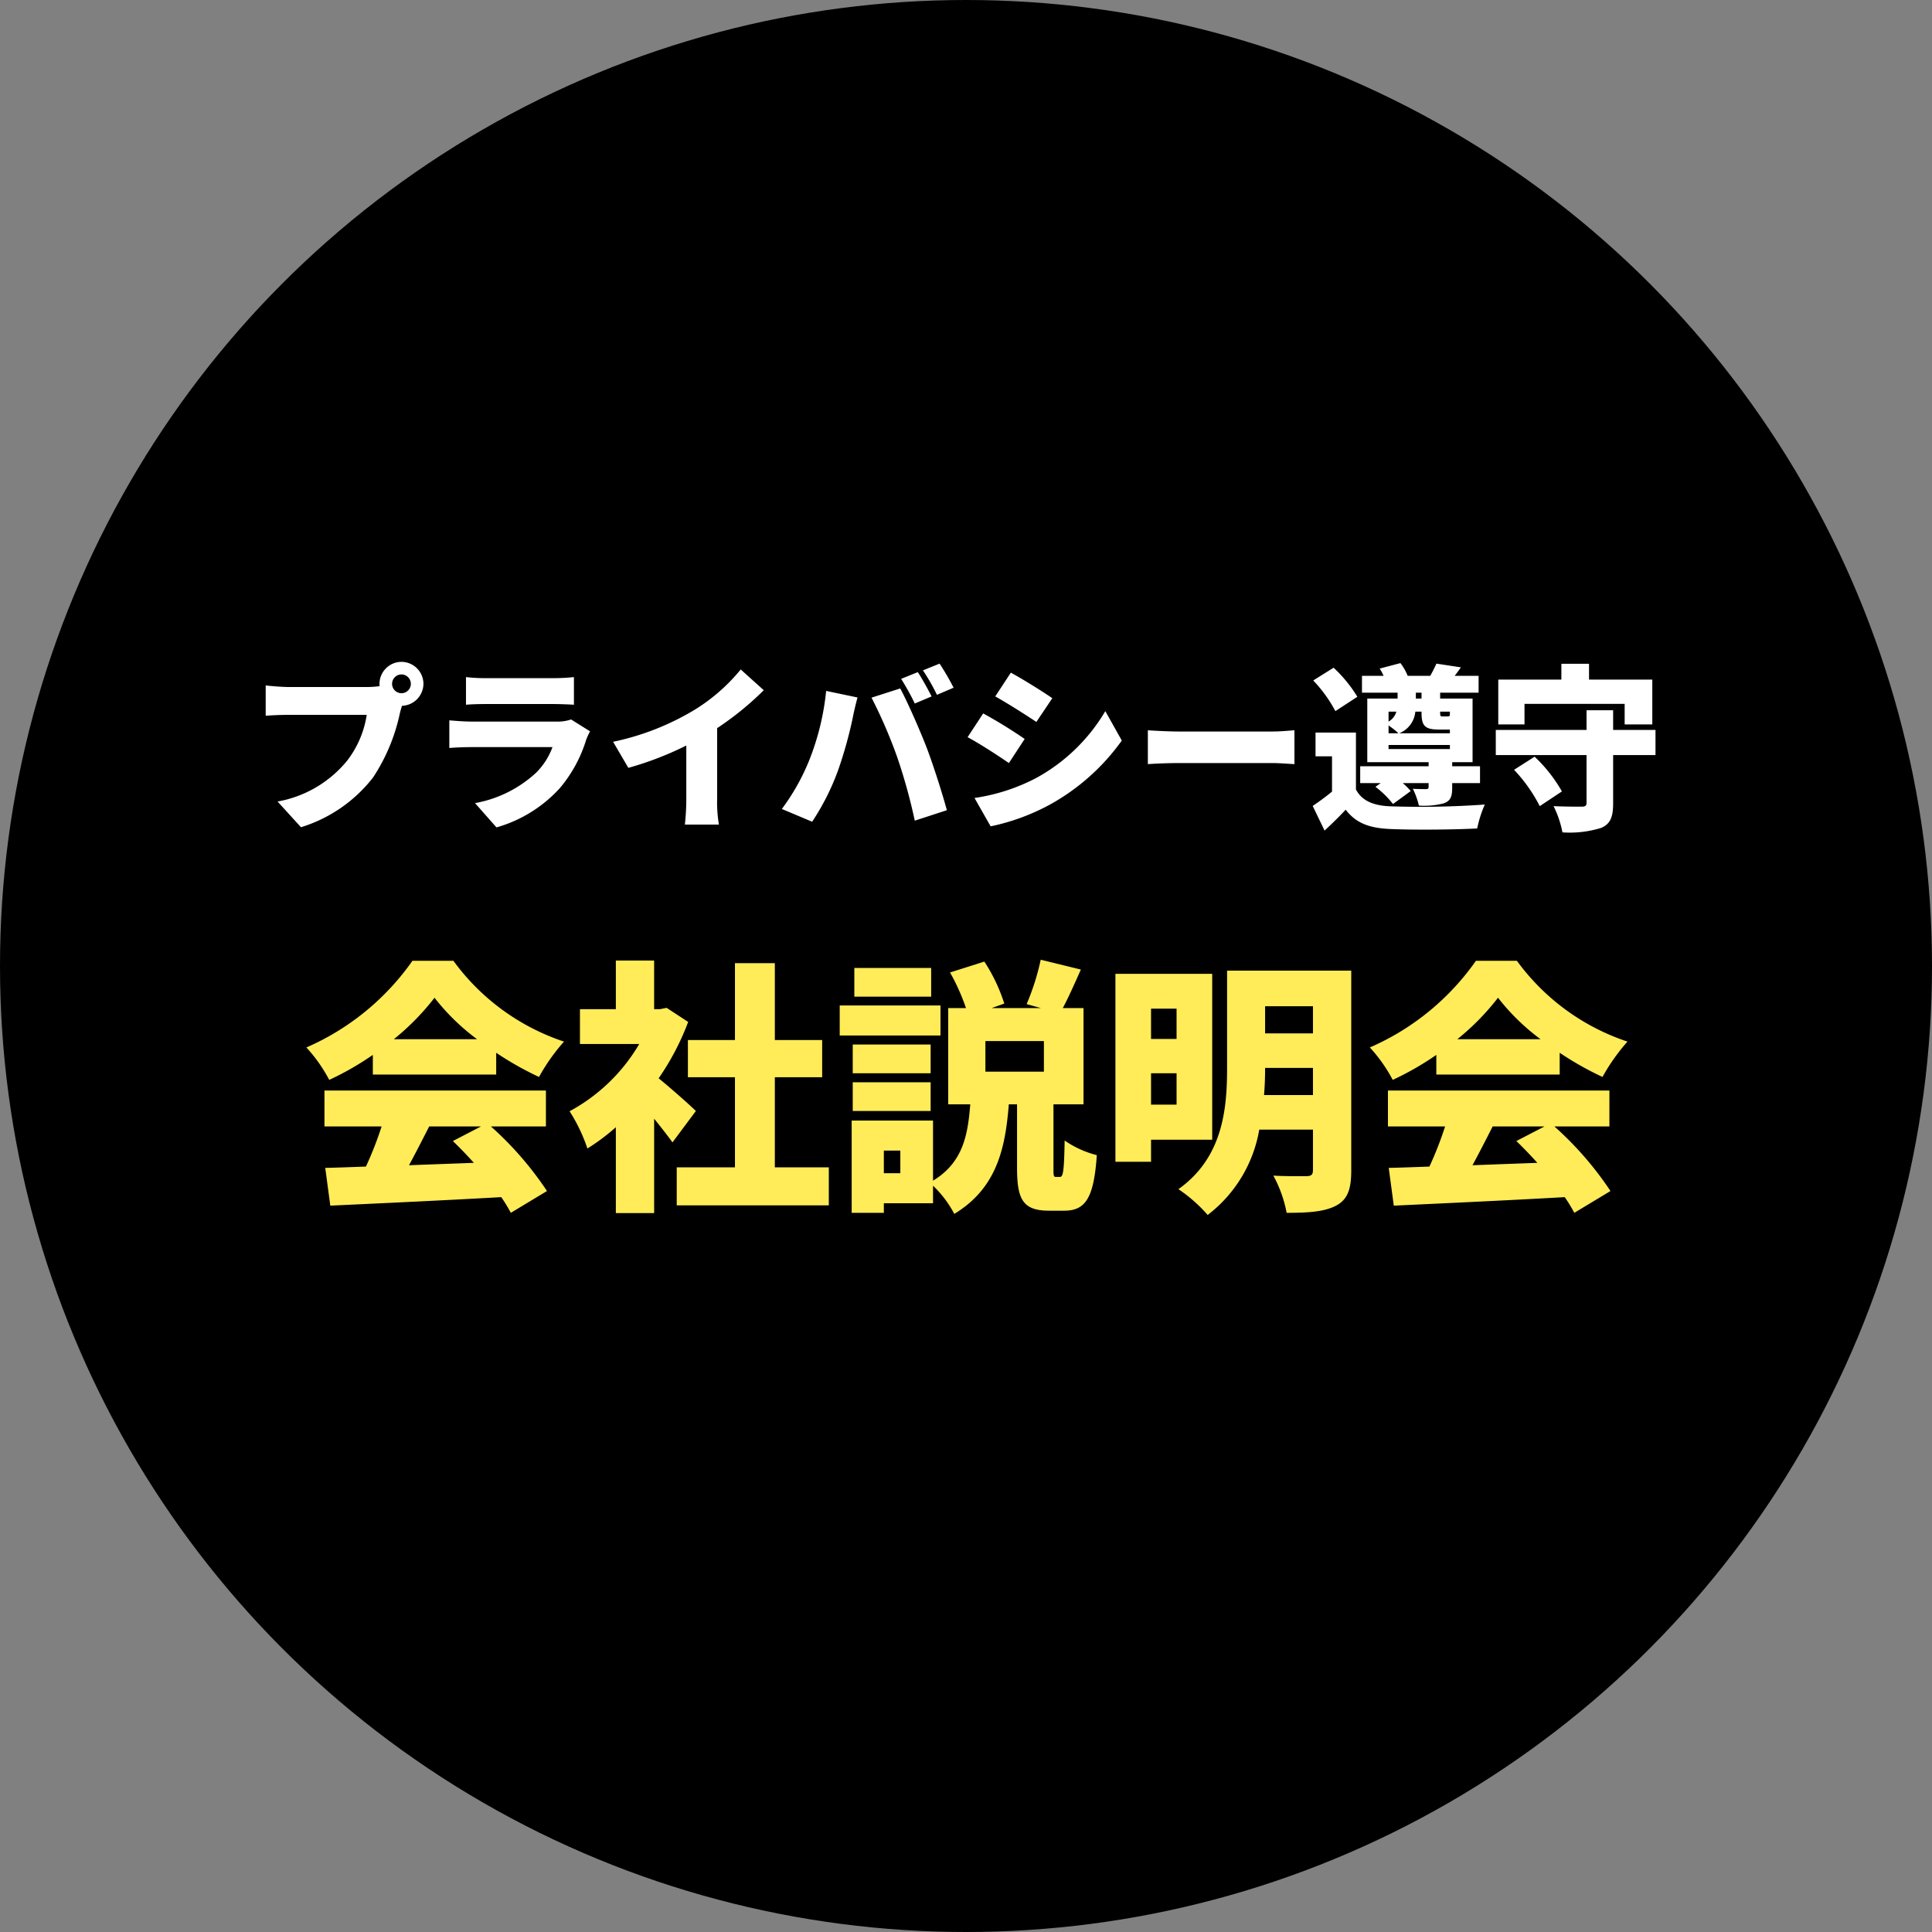 <svg xmlns="http://www.w3.org/2000/svg" width="218" height="218" viewBox="0 0 218 218">
  <rect x="0" y="0" width="218" height="218" fill="#808080" stroke="none"/>
  <g id="mv_point-renewal-pc" transform="translate(0.414 -0.406)">
    <circle id="楕円形_1313" data-name="楕円形 1313" cx="109" cy="109" r="109" transform="translate(-0.414 0.406)"/>
    <path id="パス_7196" data-name="パス 7196" d="M-64.56-16.74a27.869,27.869,0,0,0,4.59-4.68,24.648,24.648,0,0,0,4.8,4.68Zm-2.37,3.99h13.92v-2.46a35.753,35.753,0,0,0,4.83,2.73,21.8,21.8,0,0,1,2.82-3.99,25.316,25.316,0,0,1-12.48-9.12h-4.62a28.509,28.509,0,0,1-11.97,9.78,17.3,17.3,0,0,1,2.58,3.66,33.17,33.17,0,0,0,4.92-2.82ZM-54.72-6.9-57.9-5.25c.78.75,1.59,1.59,2.37,2.46-2.46.09-4.95.18-7.32.27.75-1.38,1.53-2.91,2.28-4.38Zm7.32,0v-4.05H-72.39V-6.9h6.45a39.379,39.379,0,0,1-1.77,4.53c-1.68.06-3.21.12-4.59.15l.57,4.26c5.13-.24,12.39-.57,19.29-.96a17.616,17.616,0,0,1,1.08,1.77L-47.28.39A37.685,37.685,0,0,0-53.61-6.9Zm16.92-1.74c-.6-.6-2.76-2.52-4.2-3.69a29.181,29.181,0,0,0,3.33-6.36l-2.43-1.59-.75.15h-.66v-5.49h-4.32v5.49h-4.05v3.93h6.69a20.286,20.286,0,0,1-7.86,7.59,18.778,18.778,0,0,1,2.01,4.2,22.892,22.892,0,0,0,3.21-2.4V2.88h4.32V-7.77c.78.96,1.53,1.92,2.07,2.67Zm8.91,6.36V-12.45h5.34v-4.2h-5.34v-8.67h-4.5v8.67h-5.31v4.2h5.31V-2.28h-6.57V2.01h17.16V-2.28Zm17.64-22.5H-12.6v3.24h8.67Zm1.05,4.23H-14.25v3.39H-2.88Zm-1.11,4.41h-8.79v3.24h8.79Zm-8.79,7.5h8.79v-3.24h-8.79ZM8.79-13.08H2.19v-3.45h6.6ZM-7.41-1.62H-9.27V-4.17h1.86Zm17.58.42c-.3,0-.3-.12-.3-1.08V-9.39h3.39V-20.25H10.92c.63-1.17,1.32-2.73,2.04-4.35L8.43-25.71A27.115,27.115,0,0,1,6.84-20.7l1.62.45H2.88l1.44-.51A19.313,19.313,0,0,0,2.07-25.5L-1.8-24.27A23.916,23.916,0,0,1,0-20.25H-2.01V-9.39H.48C.21-6-.3-2.85-3.72-.78V-7.56H-12.9V2.85h3.63V1.77h5.55V-.21a12.33,12.33,0,0,1,2.4,3.18C3.48.06,4.44-4.44,4.83-9.39h.93v7.14c0,3.57.63,4.86,3.63,4.86h1.68c2.37,0,3.36-1.35,3.69-6.27a11.145,11.145,0,0,1-3.63-1.65c-.06,3.57-.18,4.11-.54,4.11ZM23.76-20.19v3.42H20.88v-3.42ZM20.88-9.36V-12.9h2.88v3.54Zm6.9,3.96V-24.12H16.86V-2.91h4.02V-5.4Zm5.85-5.04c.09-1.08.12-2.1.12-3.06h5.4v3.06Zm5.52-10.02v3.06h-5.4v-3.06Zm4.32-4.02H29.46v10.95C29.46-9,29.04-3.42,23.97.18a17,17,0,0,1,3.3,2.91,15.366,15.366,0,0,0,5.82-9.63h6.06v4.56c0,.51-.18.69-.72.69-.51,0-2.31.03-3.75-.06a14.371,14.371,0,0,1,1.5,4.2c2.49,0,4.26-.12,5.58-.81,1.29-.69,1.71-1.83,1.71-3.96Zm11.97,7.74a27.869,27.869,0,0,0,4.59-4.68,24.648,24.648,0,0,0,4.8,4.68Zm-2.37,3.99H66.99v-2.46a35.753,35.753,0,0,0,4.83,2.73,21.8,21.8,0,0,1,2.82-3.99,25.316,25.316,0,0,1-12.48-9.12H57.54a28.509,28.509,0,0,1-11.97,9.78,17.3,17.3,0,0,1,2.58,3.66,33.17,33.17,0,0,0,4.92-2.82ZM65.28-6.9,62.1-5.25c.78.75,1.59,1.59,2.37,2.46-2.46.09-4.95.18-7.32.27.75-1.38,1.53-2.91,2.28-4.38Zm7.32,0v-4.05H47.61V-6.9h6.45a39.379,39.379,0,0,1-1.77,4.53c-1.68.06-3.21.12-4.59.15l.57,4.26c5.13-.24,12.39-.57,19.29-.96a17.617,17.617,0,0,1,1.08,1.77L72.72.39A37.685,37.685,0,0,0,66.39-6.9Z" transform="translate(108.586 134.407)" fill="#ffec58"/>
    <path id="パス_7196_-_アウトライン" data-name="パス 7196 - アウトライン" d="M8.038-26.321l5.621,1.377-.3.685c-.564,1.27-1.1,2.483-1.614,3.508H13.76V-8.89H10.37v6.61c0,.219,0,.43.005.58h.051a27.7,27.7,0,0,0,.2-3.618L10.648-6.4l.813.719a10.621,10.621,0,0,0,3.433,1.543l.392.109-.027.406C15.085-1.04,14.73.566,14.106,1.582A3.227,3.227,0,0,1,11.07,3.11H9.39c-1.692,0-2.725-.4-3.351-1.307C5.486,1,5.26-.17,5.26-2.25v-6.3a21.423,21.423,0,0,1-1.391,6.3A11.771,11.771,0,0,1-1.061,3.4l-.464.281-.243-.485A12.14,12.14,0,0,0-3.22,1.041V2.27H-8.77V3.35H-13.4V-8.06H-3.22v6.337C-.837-3.537-.32-6.047-.064-8.89H-2.51v-7.77H-14.75v-4.39h1.65v-4.23h9.67v4.23h1.05v.3H-.708a23.765,23.765,0,0,0-1.525-3.271l-.309-.538,4.82-1.532.209.313A19.912,19.912,0,0,1,4.8-20.9l.043.149H6.317l.065-.149A26.687,26.687,0,0,0,7.939-25.8Zm4.222,2.064L8.813-25.1A29.019,29.019,0,0,1,7.519-21.03l1.074.3-.134.982H2.88l-.167-.971L3.7-21.07a19.571,19.571,0,0,0-1.841-3.838l-2.925.93a24.632,24.632,0,0,1,1.542,3.57l.219.658h-2.2v9.86H1.021l-.043.54C.705-5.92.171-2.659-3.267-.472A13.145,13.145,0,0,1-1.137,2.262a10.72,10.72,0,0,0,4.085-4.9,22.143,22.143,0,0,0,1.384-6.79l.036-.461H6.26v7.64c0,1.834.18,2.876.6,3.484s1.182.876,2.529.876h1.68c1.846,0,2.806-.821,3.162-5.4a14.41,14.41,0,0,1-2.621-1.083,24.307,24.307,0,0,1-.144,2.532C11.419-1.5,11.3-.7,10.59-.7h-.42a.706.706,0,0,1-.748-.559A4.754,4.754,0,0,1,9.37-2.28V-9.89h3.39v-9.86H10.083l.4-.737C11.03-21.51,11.628-22.837,12.26-24.257ZM-4.43-24.28H-12.1v2.24h7.67Zm1.05,4.23H-13.75v2.39H-3.38ZM-4.22-7.06H-12.4V2.35h2.63V1.27h5.55ZM-40.01-26.12h5.32v5.49h.11l.9-.18,2.936,1.921-.14.374q-.257.689-.55,1.365h4.861v-8.67h5.5v8.67h5.34v5.2h-5.34v9.17h6.09V2.51H-33.14V-2.78h6.57v-9.17h-5.31v-4.213a29.705,29.705,0,0,1-2.129,3.737c1.382,1.145,3.3,2.845,3.883,3.433l.306.306-3.306,4.434-.4-.554c-.313-.434-.707-.954-1.164-1.536V3.38h-5.32V-5.729a22.363,22.363,0,0,1-2.449,1.746l-.549.336-.189-.615A18.5,18.5,0,0,0-45.13-8.31l-.355-.474.526-.271A19.791,19.791,0,0,0-37.766-15.7H-44.06v-4.93h4.05Zm4.32,1h-3.32v5.49h-4.05v2.93H-36l-.44.752A21.08,21.08,0,0,1-44.009-8.43a21.743,21.743,0,0,1,1.555,3.259,23.1,23.1,0,0,0,2.613-2.014l.832-.736V2.38h3.32V-9.178l.888,1.093c.478.588,1.117,1.388,1.685,2.145l1.973-2.645c-.82-.769-2.585-2.329-3.851-3.357l-.359-.292.264-.381a28.556,28.556,0,0,0,3.13-5.877l-1.922-1.258-.6.12H-35.69Zm13.62.3h-3.5v8.67h-5.31v3.2h5.31V-1.78h-6.57V1.51h16.16V-1.78h-6.09V-12.95h5.34v-3.2h-5.34Zm-40.664-1.27h5.149l.15.206A24.81,24.81,0,0,0-45.2-16.945l.762.249-.559.575a21.269,21.269,0,0,0-2.748,3.9l-.228.386-.409-.185a34.173,34.173,0,0,1-4.124-2.266v2.041H-67.43v-1.784A32.441,32.441,0,0,1-71.643-11.7l-.444.2-.213-.439a16.7,16.7,0,0,0-2.49-3.531l-.508-.525.673-.284a28.031,28.031,0,0,0,11.742-9.588Zm4.641,1h-4.1a25.825,25.825,0,0,1-4.821,5.234A29.328,29.328,0,0,1-73.6-15.63a19.494,19.494,0,0,1,1.968,2.825,33.04,33.04,0,0,0,4.416-2.577l.783-.537v2.67h12.92v-2.889l.776.512a36.406,36.406,0,0,0,4.356,2.5,24.176,24.176,0,0,1,2.141-3.12A25.857,25.857,0,0,1-58.093-25.09Zm115.359-1h5.149l.15.206A24.81,24.81,0,0,0,74.8-16.945l.762.249L75-16.121a21.269,21.269,0,0,0-2.748,3.9l-.228.386-.409-.185a34.172,34.172,0,0,1-4.124-2.266v2.041H52.57v-1.784A32.441,32.441,0,0,1,48.357-11.7l-.444.2-.213-.439a16.7,16.7,0,0,0-2.49-3.531l-.508-.525.673-.284a28.031,28.031,0,0,0,11.742-9.588Zm4.641,1h-4.1a25.825,25.825,0,0,1-4.821,5.234A29.328,29.328,0,0,1,46.4-15.63a19.494,19.494,0,0,1,1.968,2.825,33.039,33.039,0,0,0,4.416-2.577l.783-.537v2.67H66.49v-2.889l.776.512a36.407,36.407,0,0,0,4.356,2.5,24.177,24.177,0,0,1,2.141-3.12A25.857,25.857,0,0,1,61.907-25.09Zm-32.947.11H43.97V-1.92c0,2.008-.336,3.525-1.974,4.4-1.391.727-3.185.869-5.816.869h-.431l-.064-.426A13.778,13.778,0,0,0,34.248-1.1l-.472-.809.935.058c.687.043,1.535.064,2.593.064.312,0,.586,0,.8,0l.327,0a.89.89,0,0,0,.206-.018.813.813,0,0,0,.014-.172V-6.04H33.49A15.567,15.567,0,0,1,27.561,3.5l-.389.278-.3-.376A16.545,16.545,0,0,0,23.709.606l-.646-.4.617-.438A11.327,11.327,0,0,0,27.548-4.9H21.38v2.49H16.36V-24.62H28.28V-6.967a25.5,25.5,0,0,0,.68-6.563Zm14.01,1H29.96v10.45a25.185,25.185,0,0,1-.866,7.35A12.458,12.458,0,0,1,24.828.162a19.99,19.99,0,0,1,2.518,2.249A14.948,14.948,0,0,0,32.6-6.645l.085-.395H39.65v5.06A1.068,1.068,0,0,1,38.43-.79l-.32,0c-.214,0-.491,0-.805,0-.672,0-1.262-.008-1.783-.025A15.819,15.819,0,0,1,36.6,2.349,11.092,11.092,0,0,0,41.528,1.6C42.592,1.028,42.97.107,42.97-1.92Zm-15.69.36H17.36V-3.41h3.02V-5.9h6.9Zm-87.246,1.358.4.547a24.092,24.092,0,0,0,4.7,4.579l1.165.9H-65.955l1.077-.886a27.349,27.349,0,0,0,4.507-4.593Zm3.372,5.022a24.441,24.441,0,0,1-3.377-3.36,27.855,27.855,0,0,1-3.235,3.36ZM60.034-22.262l.4.547a24.092,24.092,0,0,0,4.7,4.579l1.165.9H54.045l1.077-.886a27.349,27.349,0,0,0,4.507-4.593Zm3.372,5.022a24.441,24.441,0,0,1-3.377-3.36,27.855,27.855,0,0,1-3.235,3.36ZM33.25-20.96h6.4v4.06h-6.4Zm5.4,1h-4.4v2.06h4.4Zm-18.27-.73h3.88v4.42H20.38Zm2.88,1H21.38v2.42h1.88ZM1.69-17.03h7.6v4.45H1.69Zm6.6,1H2.69v2.45h5.6Zm-21.57-.61h9.79v4.24h-9.79Zm8.79,1h-7.79v2.24h7.79ZM33.25-14h6.4v4.06H33.087l.045-.542c.08-.955.118-1.942.118-3.018Zm5.4,1h-4.4c-.008.717-.034,1.4-.078,2.06H38.65Zm-18.27-.4h3.88v4.54H20.38Zm2.88,1H21.38v2.54h1.88Zm-36.54.02h9.79v4.24h-9.79Zm8.79,1h-7.79v2.24h7.79Zm-68.4-.07H-46.9V-6.4h-5.441A36.505,36.505,0,0,1-46.853.129l.262.429-4.974,3-.242-.484A15.182,15.182,0,0,0-52.7,1.6c-6.071.341-12.281.631-17.285.864l-2.182.1-.7-5.269.559-.012c1.126-.024,2.368-.07,3.683-.117l.593-.021c.506-1.109.993-2.337,1.4-3.541H-72.89Zm24.99,1H-71.89V-7.4h6.635l-.209.652a39.766,39.766,0,0,1-1.793,4.59l-.13.277-.305.011-.9.032c-1.105.04-2.159.078-3.139.1l.435,3.253,1.265-.059c5.081-.237,11.405-.531,17.562-.879l.286-.016.159.238c.3.444.6.905.854,1.349L-47.976.226a38.465,38.465,0,0,0-5.969-6.755l-.721-.652.177.725-2.567,1.332c.635.631,1.282,1.313,1.9,2l.712.794-2.545.093c-1.94.071-3.945.144-5.841.216l-.878.033.419-.772c.737-1.356,1.5-2.859,2.245-4.311l.168-.33H-47.9ZM-56.769-6.4h-3.495C-60.836-5.279-61.421-4.135-62-3.053c1.633-.061,3.325-.123,4.97-.183l.4-.014c-.538-.574-1.086-1.13-1.616-1.639l-.5-.483ZM47.11-11.45H73.1V-6.4H67.659A36.505,36.505,0,0,1,73.147.129l.262.429-4.974,3-.242-.484A15.183,15.183,0,0,0,67.3,1.6c-6.071.341-12.281.631-17.285.864l-2.181.1-.7-5.269.559-.012c1.126-.024,2.368-.07,3.683-.117l.593-.021c.506-1.109.993-2.337,1.4-3.541H47.11Zm24.99,1H48.11V-7.4h6.635l-.209.652a39.765,39.765,0,0,1-1.793,4.59l-.13.277-.305.011-.9.032c-1.105.04-2.159.078-3.139.1L48.7,1.519,49.97,1.46C55.051,1.223,61.375.929,67.532.581l.286-.016L67.976.8c.3.444.6.905.854,1.349L72.024.226a38.465,38.465,0,0,0-5.969-6.755l-.721-.652.177.725L62.944-5.124c.635.631,1.282,1.313,1.9,2l.712.794-2.545.093c-1.94.071-3.945.144-5.841.216l-.878.033.419-.772c.737-1.356,1.5-2.859,2.245-4.311l.168-.33H72.1ZM63.231-6.4H59.736C59.164-5.279,58.579-4.135,58-3.053c1.633-.061,3.325-.123,4.97-.183l.4-.014c-.538-.574-1.086-1.13-1.616-1.639l-.5-.483Zm-73,1.73h2.86v3.55H-9.77Zm1.86,1h-.86v1.55h.86Z" transform="translate(108.586 134.407)" fill="rgba(0,0,0,0)"/>
    <path id="パス_7195" data-name="パス 7195" d="M-62.7-13.78a1.067,1.067,0,0,1-1.06-1.06A1.067,1.067,0,0,1-62.7-15.9a1.067,1.067,0,0,1,1.06,1.06A1.067,1.067,0,0,1-62.7-13.78Zm-12.72-.7c-.66,0-1.98-.1-2.6-.18v3.42c.52-.04,1.62-.1,2.6-.1h8.8a11.235,11.235,0,0,1-2.2,5.16,13.088,13.088,0,0,1-7.86,4.62l2.64,2.9A16.4,16.4,0,0,0-65.9-4.28a21.073,21.073,0,0,0,3.02-7.24c.06-.24.14-.54.24-.84a2.508,2.508,0,0,0,2.42-2.48,2.492,2.492,0,0,0-2.48-2.48,2.492,2.492,0,0,0-2.48,2.48,1.141,1.141,0,0,0,.02.26,10.424,10.424,0,0,1-1.44.1Zm31.86,3.66a4.659,4.659,0,0,1-1.68.24h-9.52c-.68,0-1.62-.06-2.54-.14V-7.6c.9-.08,2.04-.1,2.54-.1h9.1a7.852,7.852,0,0,1-1.86,2.9A13.71,13.71,0,0,1-54.4-1.38l2.42,2.74a15.316,15.316,0,0,0,7.14-4.42,15.428,15.428,0,0,0,2.98-5.46,7.767,7.767,0,0,1,.44-.96Zm-11.86-1.66c.6-.06,1.56-.08,2.24-.08h7.54c.76,0,1.84.04,2.4.08V-15.6a22.45,22.45,0,0,1-2.36.12h-7.58a19.174,19.174,0,0,1-2.24-.12Zm28.34,2.64a34.134,34.134,0,0,0,5.26-4.28l-2.6-2.34a20.757,20.757,0,0,1-5.22,4.56,29.4,29.4,0,0,1-9.18,3.6l1.72,2.94a36.516,36.516,0,0,0,6.54-2.52v6.02a27,27,0,0,1-.16,2.9h3.84a14.936,14.936,0,0,1-.2-2.9Zm22.64-6.32-1.88.76a27.1,27.1,0,0,1,1.54,2.78l1.9-.8C-3.24-14.12-3.94-15.42-4.44-16.16Zm2.46-.96-1.88.76A22.309,22.309,0,0,1-2.28-13.6l1.88-.8A28.546,28.546,0,0,0-1.98-17.12ZM-16.64-6.34A24.385,24.385,0,0,1-19.78-.72L-16.36.72a27.465,27.465,0,0,0,2.94-5.84A48.174,48.174,0,0,0-11.78-11c.08-.46.36-1.66.54-2.3l-3.54-.74A28.934,28.934,0,0,1-16.64-6.34Zm9.88-.22A62.552,62.552,0,0,1-4.78.6L-1.16-.58c-.56-2.08-1.62-5.34-2.28-7.06-.7-1.82-2.12-5.08-2.98-6.68l-3.24,1.04A55.437,55.437,0,0,1-6.76-6.56ZM6.06-16.1,4.3-13.42c1.4.78,3.44,2.08,4.64,2.88l1.8-2.68C9.6-14,7.46-15.34,6.06-16.1ZM1.96-1.96l1.82,3.2a24.4,24.4,0,0,0,6.7-2.46,24.533,24.533,0,0,0,8.1-7.22l-1.86-3.32a20.405,20.405,0,0,1-7.9,7.6A21.763,21.763,0,0,1,1.96-1.96Zm.98-9.54L1.18-8.82C2.6-8.06,4.62-6.74,5.84-5.9L7.62-8.62A54.449,54.449,0,0,0,2.94-11.5ZM21.52-5.78c.82-.06,2.32-.12,3.46-.12H35.6c.82,0,1.94.1,2.46.12V-9.6c-.58.04-1.56.14-2.46.14H24.98c-.98,0-2.66-.08-3.46-.14ZM48.68-7.94H55.6v.46H48.68Zm0-1.32v-.88a9.113,9.113,0,0,1,1.12.88Zm.88-2.44a1.874,1.874,0,0,1-.88,1.12V-11.7Zm2.2-2.14h.64v.66h-.64ZM55.6-11.7v.4c-.04.12-.12.14-.32.14h-.52c-.22,0-.26-.04-.26-.46v-.08Zm-3.2,0v.08c0,1.5.34,1.94,1.98,1.94H55.6v.42H49.88A2.9,2.9,0,0,0,51.7-11.7ZM47.2-3.22a10.763,10.763,0,0,1,1.98,1.94l2-1.46a7.607,7.607,0,0,0-.9-.9H53.2v.42c0,.2-.08.26-.3.26-.2,0-.96,0-1.48-.04a8.579,8.579,0,0,1,.68,1.9,8.818,8.818,0,0,0,2.82-.26c.74-.28.94-.72.94-1.76v-.52H59v-1.9H55.86V-6h2.3v-7.18H54.5v-.66h4.34v-1.9h-2.7c.2-.26.44-.58.7-.96l-2.76-.42a14.98,14.98,0,0,1-.7,1.38H50.84a6.26,6.26,0,0,0-.82-1.44l-2.34.62a5.339,5.339,0,0,1,.44.82H45.68v1.9H49.7v.66H46.28V-6H53.2v.46H45.48v1.9H47.8ZM45.16-13.38a15.591,15.591,0,0,0-2.68-3.28l-2.3,1.44a15.545,15.545,0,0,1,2.5,3.46ZM45-9.34H40.44v2.68H42.3v3.98c-.72.6-1.5,1.16-2.18,1.62l1.34,2.78C42.4.84,43.14.12,43.84-.64c1.18,1.54,2.7,2.08,5.02,2.18,2.64.12,7.12.08,9.82-.06a13.343,13.343,0,0,1,.86-2.7,102.3,102.3,0,0,1-10.68.2c-1.9-.08-3.18-.62-3.86-1.9Zm19.02-3.24h11.3v2.32h3.12v-5.06H71.3V-17.1H68.18v1.78H61.06v5.06h2.96ZM62.84-5.14a17.482,17.482,0,0,1,2.9,4.1l2.5-1.66a16.736,16.736,0,0,0-3.08-3.92ZM78.8-9.64H74.02v-2.22h-3v2.22H60.78V-6.8H71.02v5.38c0,.34-.14.44-.56.44-.44,0-1.96,0-3.16-.06a11.491,11.491,0,0,1,1,2.96,12,12,0,0,0,4.36-.5C73.7.98,74.02.2,74.02-1.36V-6.8H78.8Z" transform="translate(107.586 92.407)" fill="#fff"/>
    <path id="パス_7195_-_アウトライン" data-name="パス 7195 - アウトライン" d="M-62.7-17.82a2.983,2.983,0,0,1,2.98,2.98,3.012,3.012,0,0,1-2.542,2.946c-.044.151-.088.315-.133.495a21.761,21.761,0,0,1-3.1,7.417,16.941,16.941,0,0,1-8.388,5.8l-.307.1L-77.629-1.86l.84-.188a12.737,12.737,0,0,0,7.58-4.446,10.5,10.5,0,0,0,1.986-4.346h-8.2c-1.013,0-2.119.064-2.562.1l-.538.041v-4.529l.564.073c.614.079,1.9.176,2.536.176h8.82c.162,0,.518-.005.926-.042A2.984,2.984,0,0,1-62.7-17.82ZM-73.889.763A15.855,15.855,0,0,0-66.3-4.578a20.882,20.882,0,0,0,2.937-7.065c.083-.333.165-.62.25-.874l.11-.331.349-.011a2,2,0,0,0,1.935-1.98,1.982,1.982,0,0,0-1.98-1.98,1.982,1.982,0,0,0-1.98,1.98,1.1,1.1,0,0,0,.005.14l.134.535-.546.079a11,11,0,0,1-1.513.105h-8.82c-.521,0-1.417-.058-2.1-.123v2.329c.559-.032,1.354-.066,2.1-.066h9.388l-.094.58a11.788,11.788,0,0,1-2.305,5.395,13.364,13.364,0,0,1-7.313,4.59Zm124.1-18.511.2.263a6.955,6.955,0,0,1,.754,1.246h1.913a11.351,11.351,0,0,0,.532-1.066l.147-.368,3.939.6-.449.657-.123.178h2.21v2.9h-.68v7.3h.84v2.9H56.36v.02a2.651,2.651,0,0,1-.372,1.594c1.333-.045,2.554-.11,3.51-.192l.863-.074-.368.784a12.964,12.964,0,0,0-.82,2.574l-.069.392-.4.021c-1.591.083-3.82.132-5.964.132-1.524,0-2.875-.025-3.9-.072-2.361-.1-3.863-.669-5.018-1.927C43.28.676,42.662,1.28,41.8,2.085l-.5.465L39.482-1.232l.358-.242c.738-.5,1.4-.984,1.96-1.442V-6.16H39.94V-9.84H45.5v3.8h.28v-7.148l-3.321,2.17-.237-.541a15.266,15.266,0,0,0-2.409-3.321l-.409-.443,3.145-1.969.281.276a20.729,20.729,0,0,1,2.35,2.706V-16.24h2.112l-.028-.043-.388-.582Zm3.464,2.508H50.5l-.123-.322a5.7,5.7,0,0,0-.558-1.046l-1.378.365c.051.1.1.205.142.306l.3.7h-2.7v.9H50.2v1.66H46.78V-6.5H53.7v1.46H45.98v.9H53.7v.92a.72.72,0,0,1-.8.76q-.383,0-.7-.006a8.668,8.668,0,0,1,.3.866,7.193,7.193,0,0,0,2.252-.229c.435-.165.613-.331.613-1.291V-4.14H58.5v-.9H55.36V-6.5h2.3v-6.18H54v-1.66h4.34v-.9H55.125l.619-.8c.061-.079.134-.175.215-.283l-1.577-.24c-.15.313-.336.653-.506.964Zm-9.186,1.7a16.908,16.908,0,0,0-2.082-2.485l-1.46.914a17.562,17.562,0,0,1,1.925,2.628Zm.009,4.7H40.94v1.68H42.8v4.714l-.18.15c-.538.448-1.163.92-1.863,1.406L41.614.888C42.4.144,42.957-.419,43.472-.979l.4-.437.362.472C45.254.384,46.557.94,48.882,1.04c1.016.046,2.351.071,3.86.071,1.959,0,3.988-.041,5.527-.112a14.9,14.9,0,0,1,.5-1.66c-1.847.125-4.334.2-6.73.2-1.249,0-2.358-.021-3.205-.06-2.183-.092-3.543-.78-4.278-2.165L44.5-2.8Zm5.935,6.025c-.152-.15-.32-.3-.487-.451l-.8-.709-1.123.786a12.115,12.115,0,0,1,1.249,1.22ZM46.488-3.14H45.5v.09a3.323,3.323,0,0,0,2.8,1.488,13.487,13.487,0,0,0-1.4-1.264Zm5.006,1.678c-.074-.246-.164-.489-.252-.7l-.946.691C50.672-1.469,51.073-1.464,51.494-1.462ZM-1.794-17.734l.227.332A28.747,28.747,0,0,1,.047-14.624l.238.476-2.806,1.194-.03-.062-2.226.937c.669,1.469,1.361,3.108,1.8,4.259.694,1.809,1.746,5.065,2.3,7.109l.123.458-4.593,1.5L-5.268.71a61.045,61.045,0,0,0-1.963-7.1A55.123,55.123,0,0,0-10.1-13.041l-.29-.531L-6.53-14.81c-.068-.108-.135-.21-.2-.306l-.356-.514,2.835-1.146.018.027Zm.7,3.086c-.3-.554-.712-1.28-1.079-1.855l-.932.377c.376.6.761,1.3,1.061,1.882Zm-2.482.978C-3.9-14.288-4.3-15-4.636-15.542l-.938.379c.363.6.721,1.3,1.028,1.9ZM-1.769-.907c-.562-2-1.515-4.931-2.138-6.553-.666-1.731-1.928-4.626-2.761-6.254l-2.273.73A59.644,59.644,0,0,1-6.288-6.725,59.386,59.386,0,0,1-4.415-.045ZM67.68-17.6H71.8v1.78h7.14v5.68h.36V-6.3H74.52v4.94c0,1.522-.283,2.656-1.665,3.24a12.558,12.558,0,0,1-4.555.54h-.435l-.06-.431a11.113,11.113,0,0,0-.952-2.805l-.136-.272-1.2.8-.234-.557A16.842,16.842,0,0,0,62.472-4.8l-.4-.439L63.729-6.3H60.28v-3.84h.28v-5.68h7.12Zm3.12,1H68.68v1.78H61.56v4.06h1.96v-2.32h12.3v2.32h2.12v-4.06H70.8Zm-.28,4.52h-6v1.94h6Zm4.3,0h-.3v1.94h.3Zm-1.3.72h-2v2.22H61.28V-7.3H71.52v5.88c0,.624-.357.94-1.06.94-.908,0-1.7-.01-2.372-.029a12.31,12.31,0,0,1,.628,1.928A10.376,10.376,0,0,0,72.465.96c.7-.3,1.055-.736,1.055-2.32V-7.3H78.3V-9.14H73.52Zm-3,5.06H66.171a15.227,15.227,0,0,1,2.52,3.386l.186.391-1.486.987c.781.037,1.812.056,3.069.056h.06ZM67.587-2.867a17.608,17.608,0,0,0-2.5-3.116L63.6-5.035a19.37,19.37,0,0,1,2.337,3.261ZM-24.492-17.2l3.4,3.063-.382.373A34.85,34.85,0,0,1-26.58-9.569V-1.86A14.015,14.015,0,0,0-26.4.9l.182.637H-31.3l.085-.573A26.939,26.939,0,0,0-31.06-1.86V-7.083a36.2,36.2,0,0,1-5.911,2.207l-.368.1L-39.6-8.649l.682-.141a29,29,0,0,0,9.016-3.534A20.247,20.247,0,0,0-24.82-16.76Zm1.938,3.09-1.805-1.625a22.277,22.277,0,0,1-5.017,4.256A29.972,29.972,0,0,1-38.042-7.96l1.179,2.016a36.553,36.553,0,0,0,6.08-2.384l.722-.357V-1.86c0,.729-.044,1.709-.1,2.4h2.688a23.044,23.044,0,0,1-.1-2.4v-8.252l.229-.148A32.68,32.68,0,0,0-22.553-14.107ZM5.894-16.759l.4.219c1.421.772,3.559,2.11,4.724,2.907l.409.28L9.077-9.848l-.415-.276c-1.289-.859-3.28-2.12-4.606-2.859l-.47-.262Zm4.152,3.675c-1.07-.711-2.643-1.688-3.823-2.354L5.011-13.591c1.168.676,2.659,1.616,3.791,2.36ZM-62.7-16.4a1.562,1.562,0,0,1,1.56,1.56,1.562,1.562,0,0,1-1.56,1.56,1.562,1.562,0,0,1-1.56-1.56A1.562,1.562,0,0,1-62.7-16.4Zm0,2.12a.567.567,0,0,0,.56-.56.567.567,0,0,0-.56-.56.567.567,0,0,0-.56.56A.567.567,0,0,0-62.7-14.28Zm6.78-1.9.571.082a18.852,18.852,0,0,0,2.169.115h7.58a22.112,22.112,0,0,0,2.292-.115l.568-.078v4.231l-.536-.038c-.532-.038-1.609-.079-2.364-.079h-7.54c-.684,0-1.619.02-2.19.078l-.55.055Zm12.18,3.167v-2.038c-.62.046-1.389.068-1.86.068h-7.58c-.5,0-1.178-.021-1.74-.065v2.027c.557-.03,1.22-.042,1.74-.042h7.54C-45.052-13.06-44.31-13.037-43.74-13.01Zm28.512-1.635,4.614.965-.145.515c-.182.647-.457,1.835-.529,2.25v.006a48.339,48.339,0,0,1-1.66,5.954,27.915,27.915,0,0,1-3,5.959l-.231.333L-20.57-.51l.393-.514a23.722,23.722,0,0,0,3.07-5.5,28.476,28.476,0,0,0,1.829-7.565Zm3.37,1.726-2.48-.518a29.845,29.845,0,0,1-1.835,7.278A25.058,25.058,0,0,1-19-.934L-16.545.1a27.339,27.339,0,0,0,2.653-5.385,47.987,47.987,0,0,0,1.62-5.8C-12.206-11.466-12.021-12.277-11.858-12.918ZM51.26-14.34H52.9v1.66H51.26ZM16.715-12.791l2.452,4.377-.174.256A24.9,24.9,0,0,1,10.728-.786l0,0A25.016,25.016,0,0,1,3.86,1.733l-.343.056L1.172-2.334l.705-.119A20.638,20.638,0,0,0,8.582-4.6,21.77,21.77,0,0,0,13.12-7.952,17.448,17.448,0,0,0,16.282-12Zm1.276,4.323L16.71-10.756A21.254,21.254,0,0,1,9.062-3.722,21.728,21.728,0,0,1,2.745-1.592L4.039.684a24.5,24.5,0,0,0,6.2-2.34A24.1,24.1,0,0,0,17.991-8.468ZM48.18-12.2h2.043l-.182.637a2.324,2.324,0,0,1-.8,1.2c.246.178.484.37.677.536a2.411,2.411,0,0,0,1.288-1.948l.063-.426H52.9v.58c0,.653.072,1.018.233,1.183s.567.257,1.247.257H56.1v1.42H48.18ZM52.4-9.76a1.827,1.827,0,0,1-.433-.955,3.335,3.335,0,0,1-.546.955ZM54-12.2h2.1v.981l-.026.077a.746.746,0,0,1-.794.482h-.52c-.76,0-.76-.648-.76-.96Zm-51.229.046.4.212A55.22,55.22,0,0,1,7.906-9.03l.4.278L5.978-5.2l-.422-.29C4.286-6.363,2.315-7.645.944-8.379L.462-8.637Zm4.162,3.67c-1.072-.722-2.633-1.7-3.828-2.358L1.894-9c1.2.679,2.683,1.636,3.806,2.4Zm-50.452-2.9,2.759,1.728-.219.412a7.332,7.332,0,0,0-.407.883,16.144,16.144,0,0,1-3.081,5.635A15.871,15.871,0,0,1-51.841,1.84l-.3.088-3.2-3.62.839-.177a13.317,13.317,0,0,0,6.63-3.284A7.393,7.393,0,0,0-46.414-7.2H-54.76c-.517,0-1.625.021-2.5.1l-.544.048v-4.212l.543.047c.725.063,1.746.138,2.5.138h9.52a4.2,4.2,0,0,0,1.48-.2ZM-42.072-9.3l-1.549-.97a6.031,6.031,0,0,1-1.619.188h-9.52c-.609,0-1.378-.046-2.04-.1v2.039c.78-.048,1.609-.062,2.04-.062h9.818l-.249.673a8.374,8.374,0,0,1-1.975,3.08,13.865,13.865,0,0,1-6.306,3.362L-51.817.789a14.826,14.826,0,0,0,6.6-4.182,14.973,14.973,0,0,0,2.88-5.29A5.933,5.933,0,0,1-42.072-9.3Zm63.092-.841.537.04c.772.058,2.447.139,3.423.139H35.6c.673,0,1.388-.057,1.962-.1.172-.014.329-.026.464-.036l.534-.037V-5.26l-.519-.02c-.182-.007-.427-.023-.71-.041-.536-.035-1.2-.078-1.731-.078H24.98c-1.128,0-2.626.06-3.424.119l-.536.039ZM35.6-8.96H24.98c-.809,0-2.086-.054-2.96-.106v2.753c.835-.047,2-.087,2.96-.087H35.6c.56,0,1.245.045,1.8.08l.164.011V-9.06C37.008-9.016,36.279-8.96,35.6-8.96Zm12.58.52H56.1v1.46H48.18Z" transform="translate(107.586 92.407)" fill="rgba(0,0,0,0)"/>
  </g>
</svg>

